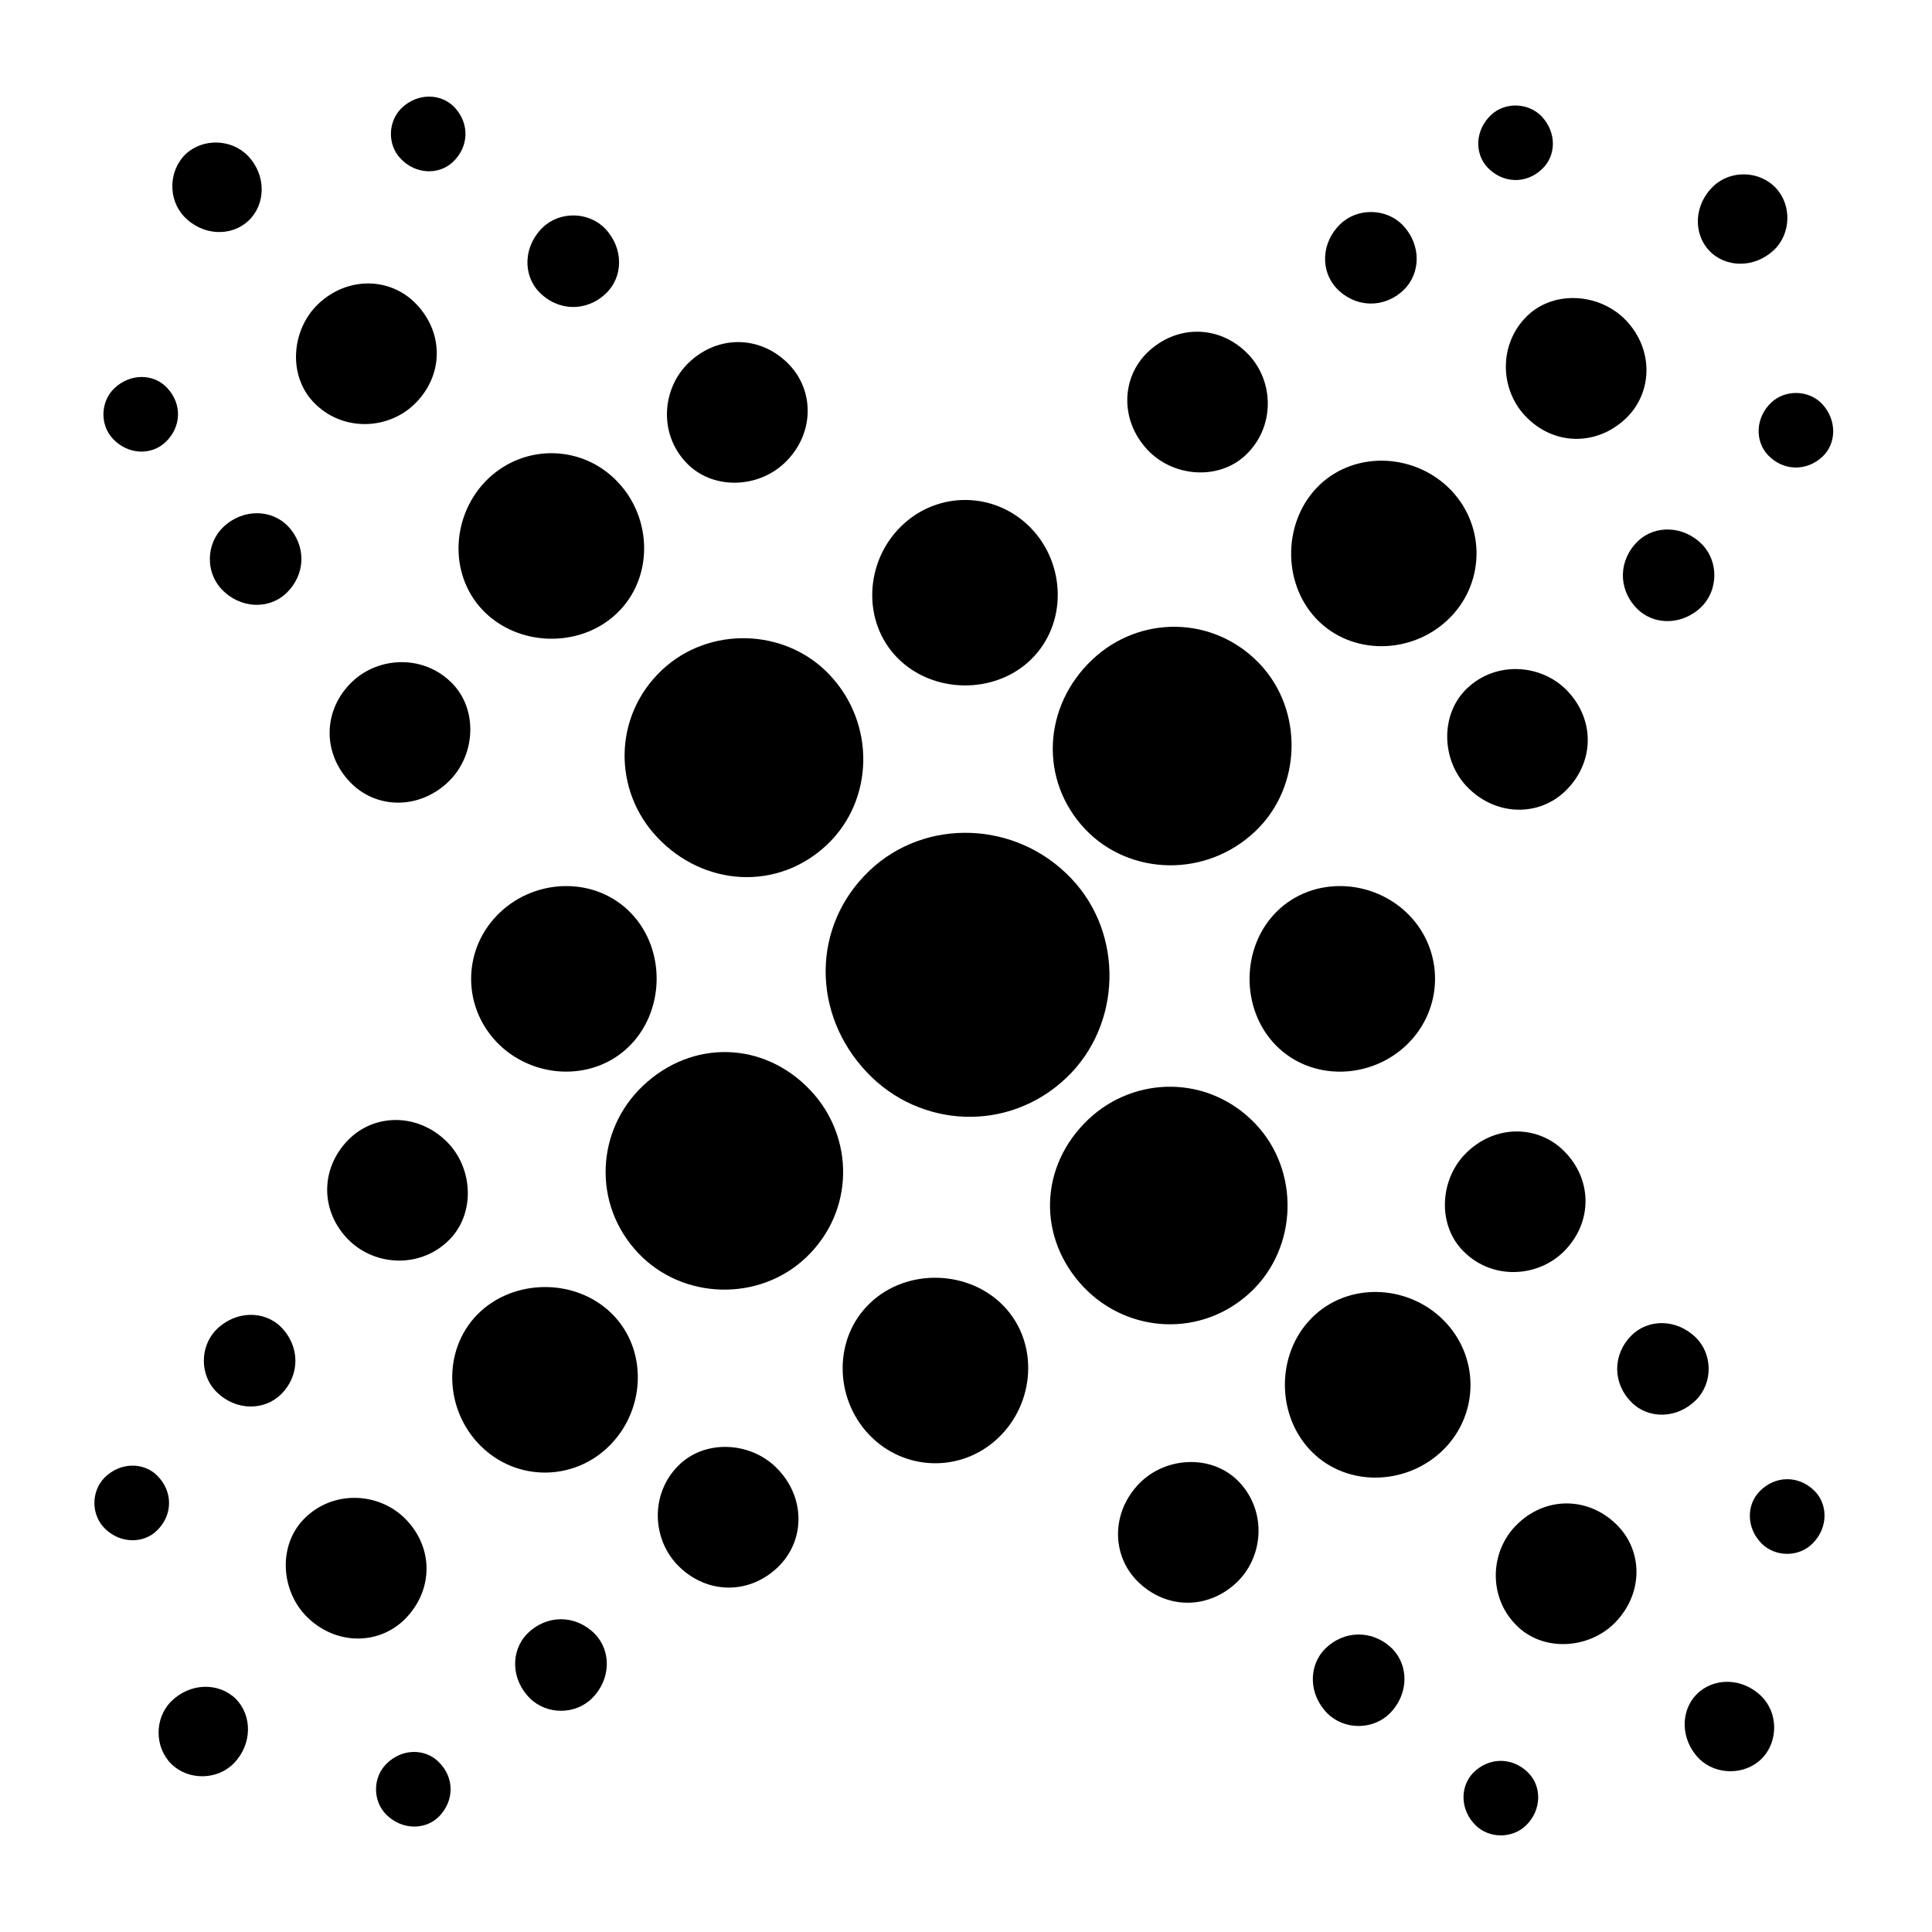 <svg xmlns="http://www.w3.org/2000/svg" viewBox="0 0 100 100">
    <g fill="#000000">
        <!-- Center patterns -->
        <path d="M42.817,43.713c-2.543,2.415-6.376,2.188-8.789-0.364c-2.29-2.409-2.315-6.254,0.228-8.663 c2.423-2.289,6.376-2.188,8.671,0.229C45.343,37.459,45.231,41.418,42.817,43.713 M64.765,66.849 c-2.54,2.409-6.379,2.181-8.68-0.233c-2.404-2.546-2.302-6.248,0.239-8.669c2.414-2.29,6.253-2.312,8.662,0.228 C67.282,60.595,67.18,64.553,64.765,66.849"/>
        <path d="M55.196,55.787c-3.024,2.871-7.598,2.592-10.315-0.273c-2.876-3.023-2.888-7.592,0.131-10.457 c2.871-2.728,7.586-2.603,10.446,0.422C58.187,48.355,58.061,53.06,55.196,55.787"/>
        <path d="M32.499,54.221c-1.902,1.801-5,1.607-6.809-0.301c-1.809-1.914-1.726-4.882,0.185-6.688 c1.905-1.811,4.998-1.856,6.806,0.052C34.493,49.191,34.41,52.41,32.499,54.221"/>
        <path d="M51.665,74.429c-1.902,1.812-4.875,1.731-6.681-0.171c-1.814-1.907-1.854-5.012,0.057-6.817 c1.902-1.816,5.126-1.72,6.932,0.183C53.783,69.531,53.573,72.624,51.665,74.429"/>

        <!-- Top left patterns -->
        <path d="M27.892,15.099c-0.84-0.883-0.803-2.37,0.213-3.338c0.889-0.843,2.375-0.809,3.224,0.08 c0.966,1.025,0.929,2.5,0.032,3.349C30.349,16.158,28.863,16.118,27.892,15.099"/>
        <path d="M11.468,30.494c-0.843-0.889-0.8-2.364,0.088-3.213c1.022-0.969,2.5-0.928,3.349-0.045 c0.962,1.02,0.925,2.506-0.094,3.474C13.92,31.553,12.434,31.52,11.468,30.494"/>
        <path d="M5.85,22.719c-0.689-0.723-0.655-1.93,0.065-2.619c0.832-0.792,2.042-0.764,2.729-0.029 c0.789,0.826,0.754,2.028-0.077,2.814C7.846,23.574,6.636,23.551,5.85,22.719"/>
        <path d="M20.732,8.207c-0.692-0.729-0.658-1.931,0.068-2.626c0.826-0.786,2.036-0.751,2.725-0.028 c0.786,0.832,0.752,2.039-0.077,2.825C22.726,9.067,21.516,9.039,20.732,8.207"/>
        <path d="M9.529,11.208c-0.846-0.894-0.803-2.381,0.08-3.229c0.889-0.837,2.381-0.797,3.232,0.097 c0.954,1.008,0.915,2.5,0.026,3.343C11.978,12.262,10.492,12.217,9.529,11.208"/>
        <path d="M35.521,23.949c-1.449-1.521-1.256-3.867,0.146-5.194c1.523-1.446,3.748-1.39,5.194,0.132 c1.327,1.406,1.267,3.633-0.25,5.074C39.206,25.299,36.851,25.356,35.521,23.949"/>
        <path d="M18.106,40.467c-1.444-1.521-1.384-3.754,0.137-5.195c1.401-1.32,3.753-1.389,5.2,0.137 c1.324,1.402,1.145,3.754-0.256,5.075C21.661,41.93,19.434,41.873,18.106,40.467"/>
        <path d="M16.221,20.811c-1.327-1.4-1.139-3.753,0.253-5.08c1.527-1.446,3.756-1.384,5.081,0.018 c1.453,1.521,1.396,3.753-0.134,5.199C20.023,22.275,17.671,22.338,16.221,20.811"/>
        <path d="M24.976,31.57c-1.8-1.902-1.598-4.99,0.305-6.807c1.917-1.811,4.89-1.726,6.692,0.183 c1.811,1.902,1.856,5.001-0.057,6.812C30.007,33.569,26.79,33.479,24.976,31.57"/>

        <!-- Bottom right patterns -->
        <path d="M84.46,72.595c0.871,0.866,2.357,0.854,3.337-0.142c0.866-0.872,0.854-2.358-0.017-3.219 c-1.003-0.985-2.478-0.979-3.344-0.103C83.457,70.123,83.457,71.604,84.46,72.595"/>
        <path d="M68.717,88.696c0.878,0.86,2.358,0.854,3.225-0.017c0.99-1.003,0.979-2.483,0.113-3.35 c-1.002-0.979-2.494-0.968-3.475,0.023C67.715,86.225,67.727,87.711,68.717,88.696"/>
        <path d="M76.378,94.478c0.712,0.7,1.919,0.694,2.626-0.012c0.809-0.809,0.797-2.021,0.085-2.723 c-0.814-0.803-2.021-0.803-2.831,0.012C75.563,92.467,75.563,93.675,76.378,94.478"/>
        <path d="M91.197,79.908c0.712,0.695,1.926,0.695,2.626-0.022c0.809-0.81,0.798-2.022,0.091-2.723 c-0.814-0.809-2.027-0.798-2.83,0.022C90.383,77.892,90.383,79.105,91.197,79.908"/>
        <path d="M87.957,91.043c0.883,0.854,2.369,0.849,3.234-0.022c0.86-0.866,0.854-2.364-0.022-3.224 c-0.991-0.98-2.483-0.975-3.349-0.103C86.96,88.565,86.978,90.058,87.957,91.043"/>
        <path d="M75.769,64.786c1.486,1.481,3.839,1.339,5.194-0.028c1.48-1.492,1.469-3.719-0.023-5.194 c-1.378-1.361-3.604-1.35-5.08,0.143C74.504,61.079,74.39,63.437,75.769,64.786"/>
        <path d="M58.887,81.856c1.492,1.48,3.719,1.464,5.206-0.029c1.35-1.378,1.458-3.719-0.034-5.199 c-1.379-1.355-3.726-1.23-5.081,0.147C57.509,78.273,57.52,80.501,58.887,81.856"/>
        <path d="M78.508,84.146c1.367,1.361,3.725,1.219,5.075-0.147c1.486-1.504,1.469-3.726,0.097-5.081 c-1.492-1.475-3.726-1.47-5.2,0.028C77.118,80.312,77.01,82.676,78.508,84.146"/>
        <path d="M67.92,75.164c1.868,1.851,4.967,1.708,6.823-0.16c1.846-1.868,1.822-4.841-0.046-6.691 c-1.868-1.852-4.966-1.96-6.812-0.086C66.029,70.101,66.052,73.318,67.92,75.164"/>

        <!-- Additional patterns -->
        <path d="M53.373,34.127c1.88-1.84,1.8-4.943-0.034-6.817c-1.845-1.88-4.812-1.913-6.692-0.073 c-1.882,1.834-2.042,4.926-0.205,6.806C48.282,35.922,51.505,35.961,53.373,34.127"/>
        <path d="M72.841,54.051c1.88-1.834,1.919-4.812,0.091-6.688c-1.845-1.885-4.943-2.039-6.823-0.205 c-1.879,1.834-1.913,5.059-0.079,6.938C67.863,55.976,70.961,55.891,72.841,54.051"/>
        <path d="M56.176,42.927c-2.409-2.546-2.188-6.384,0.364-8.788c2.415-2.289,6.254-2.312,8.669,0.229 c2.278,2.414,2.176,6.379-0.239,8.662C62.43,45.444,58.477,45.336,56.176,42.927 M33.041,64.866 c-2.407-2.54-2.179-6.379,0.236-8.663c2.54-2.414,6.256-2.318,8.663,0.223c2.292,2.415,2.315,6.259-0.225,8.668 C39.294,67.39,35.335,67.287,33.041,64.866"/>


        <path d="M84.79,27.999c0.889-0.843,2.381-0.798,3.338,0.21c0.843,0.895,0.797,2.376-0.08,3.219    c-1.02,0.975-2.506,0.934-3.349,0.04C83.73,30.453,83.776,28.967,84.79,27.999"></path>
        <path d="M69.39,11.584c0.888-0.843,2.381-0.809,3.224,0.08c0.968,1.02,0.923,2.494,0.034,3.35    c-1.014,0.968-2.506,0.922-3.469-0.092C68.336,14.021,68.376,12.547,69.39,11.584"></path>
        <path d="M77.17,5.957c0.723-0.689,1.936-0.655,2.625,0.068c0.786,0.832,0.758,2.034,0.023,2.723    C78.998,9.54,77.79,9.5,76.999,8.674C76.31,7.945,76.344,6.743,77.17,5.957"></path>
        <path d="M91.682,20.834c0.729-0.684,1.937-0.654,2.626,0.068c0.78,0.832,0.752,2.045,0.028,2.729    c-0.832,0.785-2.039,0.752-2.825-0.074C90.827,22.833,90.851,21.62,91.682,20.834"></path>
        <path d="M88.686,9.637c0.889-0.849,2.375-0.809,3.219,0.08c0.849,0.889,0.803,2.381-0.086,3.224    c-1.014,0.957-2.506,0.923-3.349,0.034C87.632,12.091,87.672,10.599,88.686,9.637"></path>
        <path d="M75.939,35.625c1.515-1.44,3.873-1.253,5.2,0.148c1.44,1.521,1.384,3.742-0.143,5.194    c-1.396,1.327-3.623,1.265-5.075-0.257C74.595,39.316,74.538,36.952,75.939,35.625"></path>
        <path d="M59.422,18.214c1.521-1.44,3.748-1.39,5.2,0.137c1.327,1.401,1.384,3.748-0.143,5.2c-1.4,1.327-3.747,1.145-5.074-0.256    C57.964,21.768,58.021,19.541,59.422,18.214"></path>
        <path d="M79.071,16.328c1.407-1.332,3.76-1.139,5.093,0.257c1.446,1.521,1.378,3.753-0.018,5.081    c-1.532,1.446-3.759,1.395-5.2-0.137C77.619,20.133,77.557,17.775,79.071,16.328"></path>
        <path d="M68.312,25.088c1.908-1.799,5.001-1.6,6.812,0.303c1.806,1.914,1.72,4.881-0.183,6.687    c-1.908,1.812-5.001,1.856-6.812-0.052C66.325,30.117,66.41,26.9,68.312,25.088"></path>


        <!-- Bottom left patterns -->
        <path d="M27.291,84.562c-0.866,0.877-0.852,2.363,0.14,3.343c0.877,0.866,2.364,0.86,3.227-0.017 c0.988-0.997,0.977-2.483,0.105-3.344C29.766,83.564,28.285,83.564,27.291,84.562"/>
        <path d="M11.189,68.83c-0.854,0.872-0.854,2.358,0.022,3.219c1,0.99,2.48,0.979,3.349,0.107c0.985-0.996,0.968-2.483-0.02-3.474 C13.664,67.816,12.178,67.834,11.189,68.83"/>
        <path d="M5.408,76.485c-0.7,0.718-0.695,1.919,0.012,2.625c0.817,0.81,2.03,0.798,2.728,0.086c0.812-0.809,0.8-2.021-0.017-2.825 C7.422,75.671,6.211,75.677,5.408,76.485"/>
        <path d="M19.986,91.311c-0.701,0.712-0.698,1.914,0.014,2.62c0.812,0.803,2.022,0.798,2.725,0.091c0.8-0.82,0.8-2.027-0.02-2.824 C21.997,90.49,20.789,90.49,19.986,91.311"/>
        <path d="M8.849,88.075c-0.857,0.872-0.857,2.358,0.02,3.229c0.868,0.854,2.36,0.849,3.226-0.028c0.971-0.991,0.968-2.483,0.103-3.349 C11.323,87.073,9.834,87.085,8.849,88.075"/>
        <path d="M35.102,75.87c-1.478,1.492-1.341,3.845,0.029,5.2c1.5,1.48,3.725,1.469,5.2-0.023c1.361-1.378,1.347-3.604-0.148-5.08 C38.815,74.605,36.455,74.497,35.102,75.87"/>
        <path d="M18.033,58.994c-1.478,1.498-1.461,3.725,0.028,5.2c1.378,1.355,3.725,1.464,5.2-0.028c1.355-1.373,1.23-3.726-0.143-5.081 C21.624,57.61,19.388,57.621,18.033,58.994"/>
        <path d="M15.746,78.609c-1.364,1.373-1.222,3.73,0.146,5.086c1.495,1.476,3.722,1.464,5.081,0.098c1.483-1.51,1.472-3.731-0.026-5.212 C19.576,77.231,17.218,77.117,15.746,78.609"/>
        <path d="M24.719,68.027c-1.845,1.874-1.703,4.973,0.165,6.817c1.871,1.856,4.847,1.828,6.687-0.04c1.851-1.868,1.962-4.966,0.094-6.812 C29.791,66.142,26.57,66.165,24.719,68.027"/>
    </g>
</svg>
